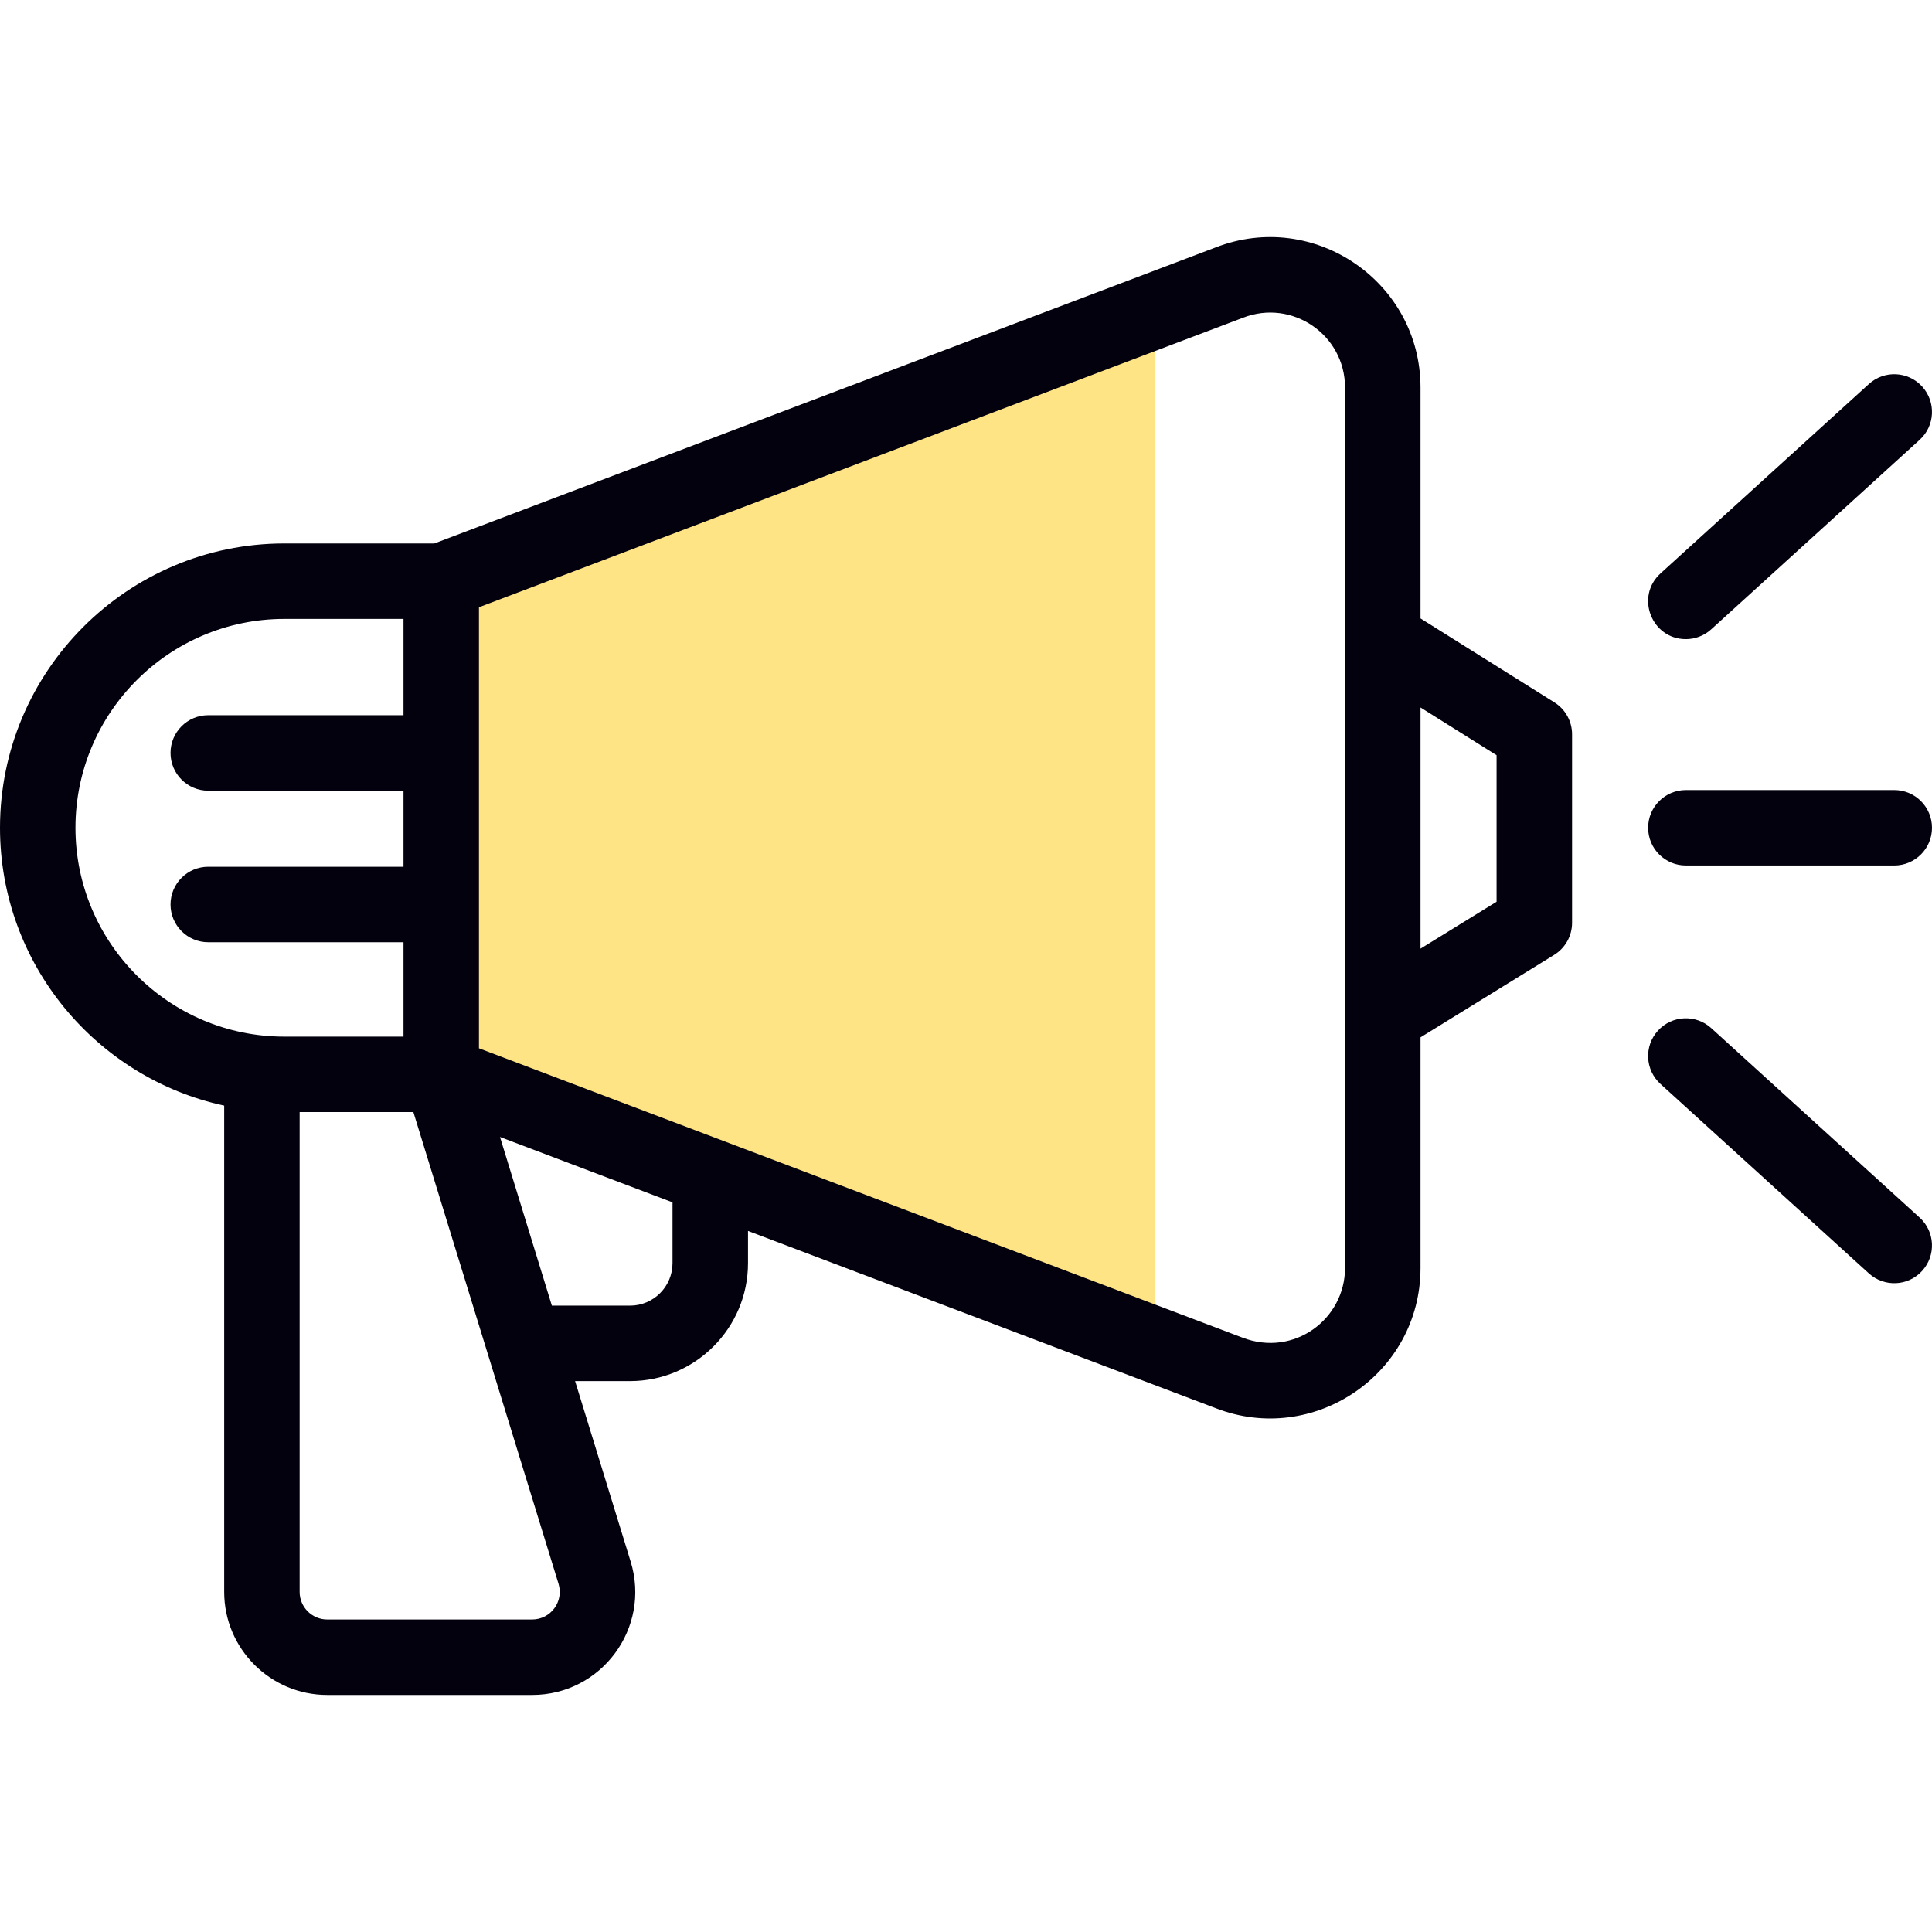 <svg width="54" height="54" viewBox="0 0 54 54" fill="none" xmlns="http://www.w3.org/2000/svg">
<g clip-path="url(#clip0_26_316)">
<path d="M32.295 8.706V37.567L32.286 37.59L12.332 30.028V16.244L32.286 8.683L32.295 8.706Z" fill="#FFE485"/>
<path d="M43.445 19.631L39.704 17.285V10.833C39.704 7.879 36.729 5.842 33.974 6.917C31.986 7.67 13.981 14.492 12.139 15.19H7.947C3.565 15.19 0 18.755 0 23.137C0 26.942 2.689 30.129 6.266 30.902V44.494C6.266 46.082 7.558 47.374 9.146 47.374H14.874C16.813 47.374 18.197 45.501 17.627 43.647L16.074 38.602H17.61C19.428 38.602 20.907 37.123 20.907 35.306V34.405C26.887 36.672 33.711 39.258 33.974 39.357C36.722 40.428 39.704 38.399 39.704 35.44V28.994L43.438 26.69C43.75 26.498 43.94 26.159 43.94 25.793V20.524C43.94 20.161 43.753 19.823 43.445 19.631ZM2.109 23.137C2.109 19.918 4.728 17.299 7.947 17.299H11.278V19.99H5.82C5.238 19.99 4.766 20.462 4.766 21.045C4.766 21.627 5.238 22.1 5.82 22.1H11.278V24.226H5.82C5.238 24.226 4.766 24.698 4.766 25.281C4.766 25.863 5.238 26.336 5.82 26.336H11.278V28.974H7.947C4.728 28.974 2.109 26.355 2.109 23.137ZM14.874 45.265H9.146C8.721 45.265 8.375 44.919 8.375 44.494V31.083H11.554C12.033 32.641 15.206 42.951 15.611 44.267C15.763 44.764 15.393 45.265 14.874 45.265ZM18.797 35.306C18.797 35.96 18.265 36.493 17.61 36.493H15.425L13.975 31.779C15.206 32.245 16.905 32.889 18.797 33.606V35.306ZM37.594 35.44C37.594 36.863 36.177 37.942 34.726 37.387C34.558 37.323 17.082 30.7 13.387 29.3C13.387 27.987 13.387 18.174 13.387 16.973C13.621 16.884 34.726 8.887 34.737 8.883C36.11 8.345 37.594 9.353 37.594 10.833V35.44ZM41.83 25.204L39.704 26.515V19.774L41.83 21.108V25.204Z" fill="#03010D"/>
<path d="M47.121 24.191H52.945C53.528 24.191 54 23.719 54 23.137C54 22.554 53.528 22.082 52.945 22.082H47.121C46.538 22.082 46.066 22.554 46.066 23.137C46.066 23.719 46.538 24.191 47.121 24.191Z" fill="#03010D"/>
<path d="M47.121 17.864C47.374 17.864 47.628 17.773 47.83 17.589L53.655 12.294C54.086 11.903 54.117 11.236 53.726 10.805C53.334 10.373 52.667 10.342 52.236 10.734L46.411 16.028C45.699 16.676 46.162 17.864 47.121 17.864Z" fill="#03010D"/>
<path d="M47.83 28.736C47.399 28.344 46.732 28.376 46.34 28.807C45.948 29.238 45.98 29.905 46.411 30.297L52.236 35.592C52.666 35.983 53.333 35.953 53.725 35.521C54.117 35.09 54.086 34.423 53.655 34.032L47.83 28.736Z" fill="#03010D"/>
</g>
<defs>
<clipPath id="clip0_26_316">
<rect width="54" height="54" fill="white"/>
</clipPath>
</defs>
</svg>
